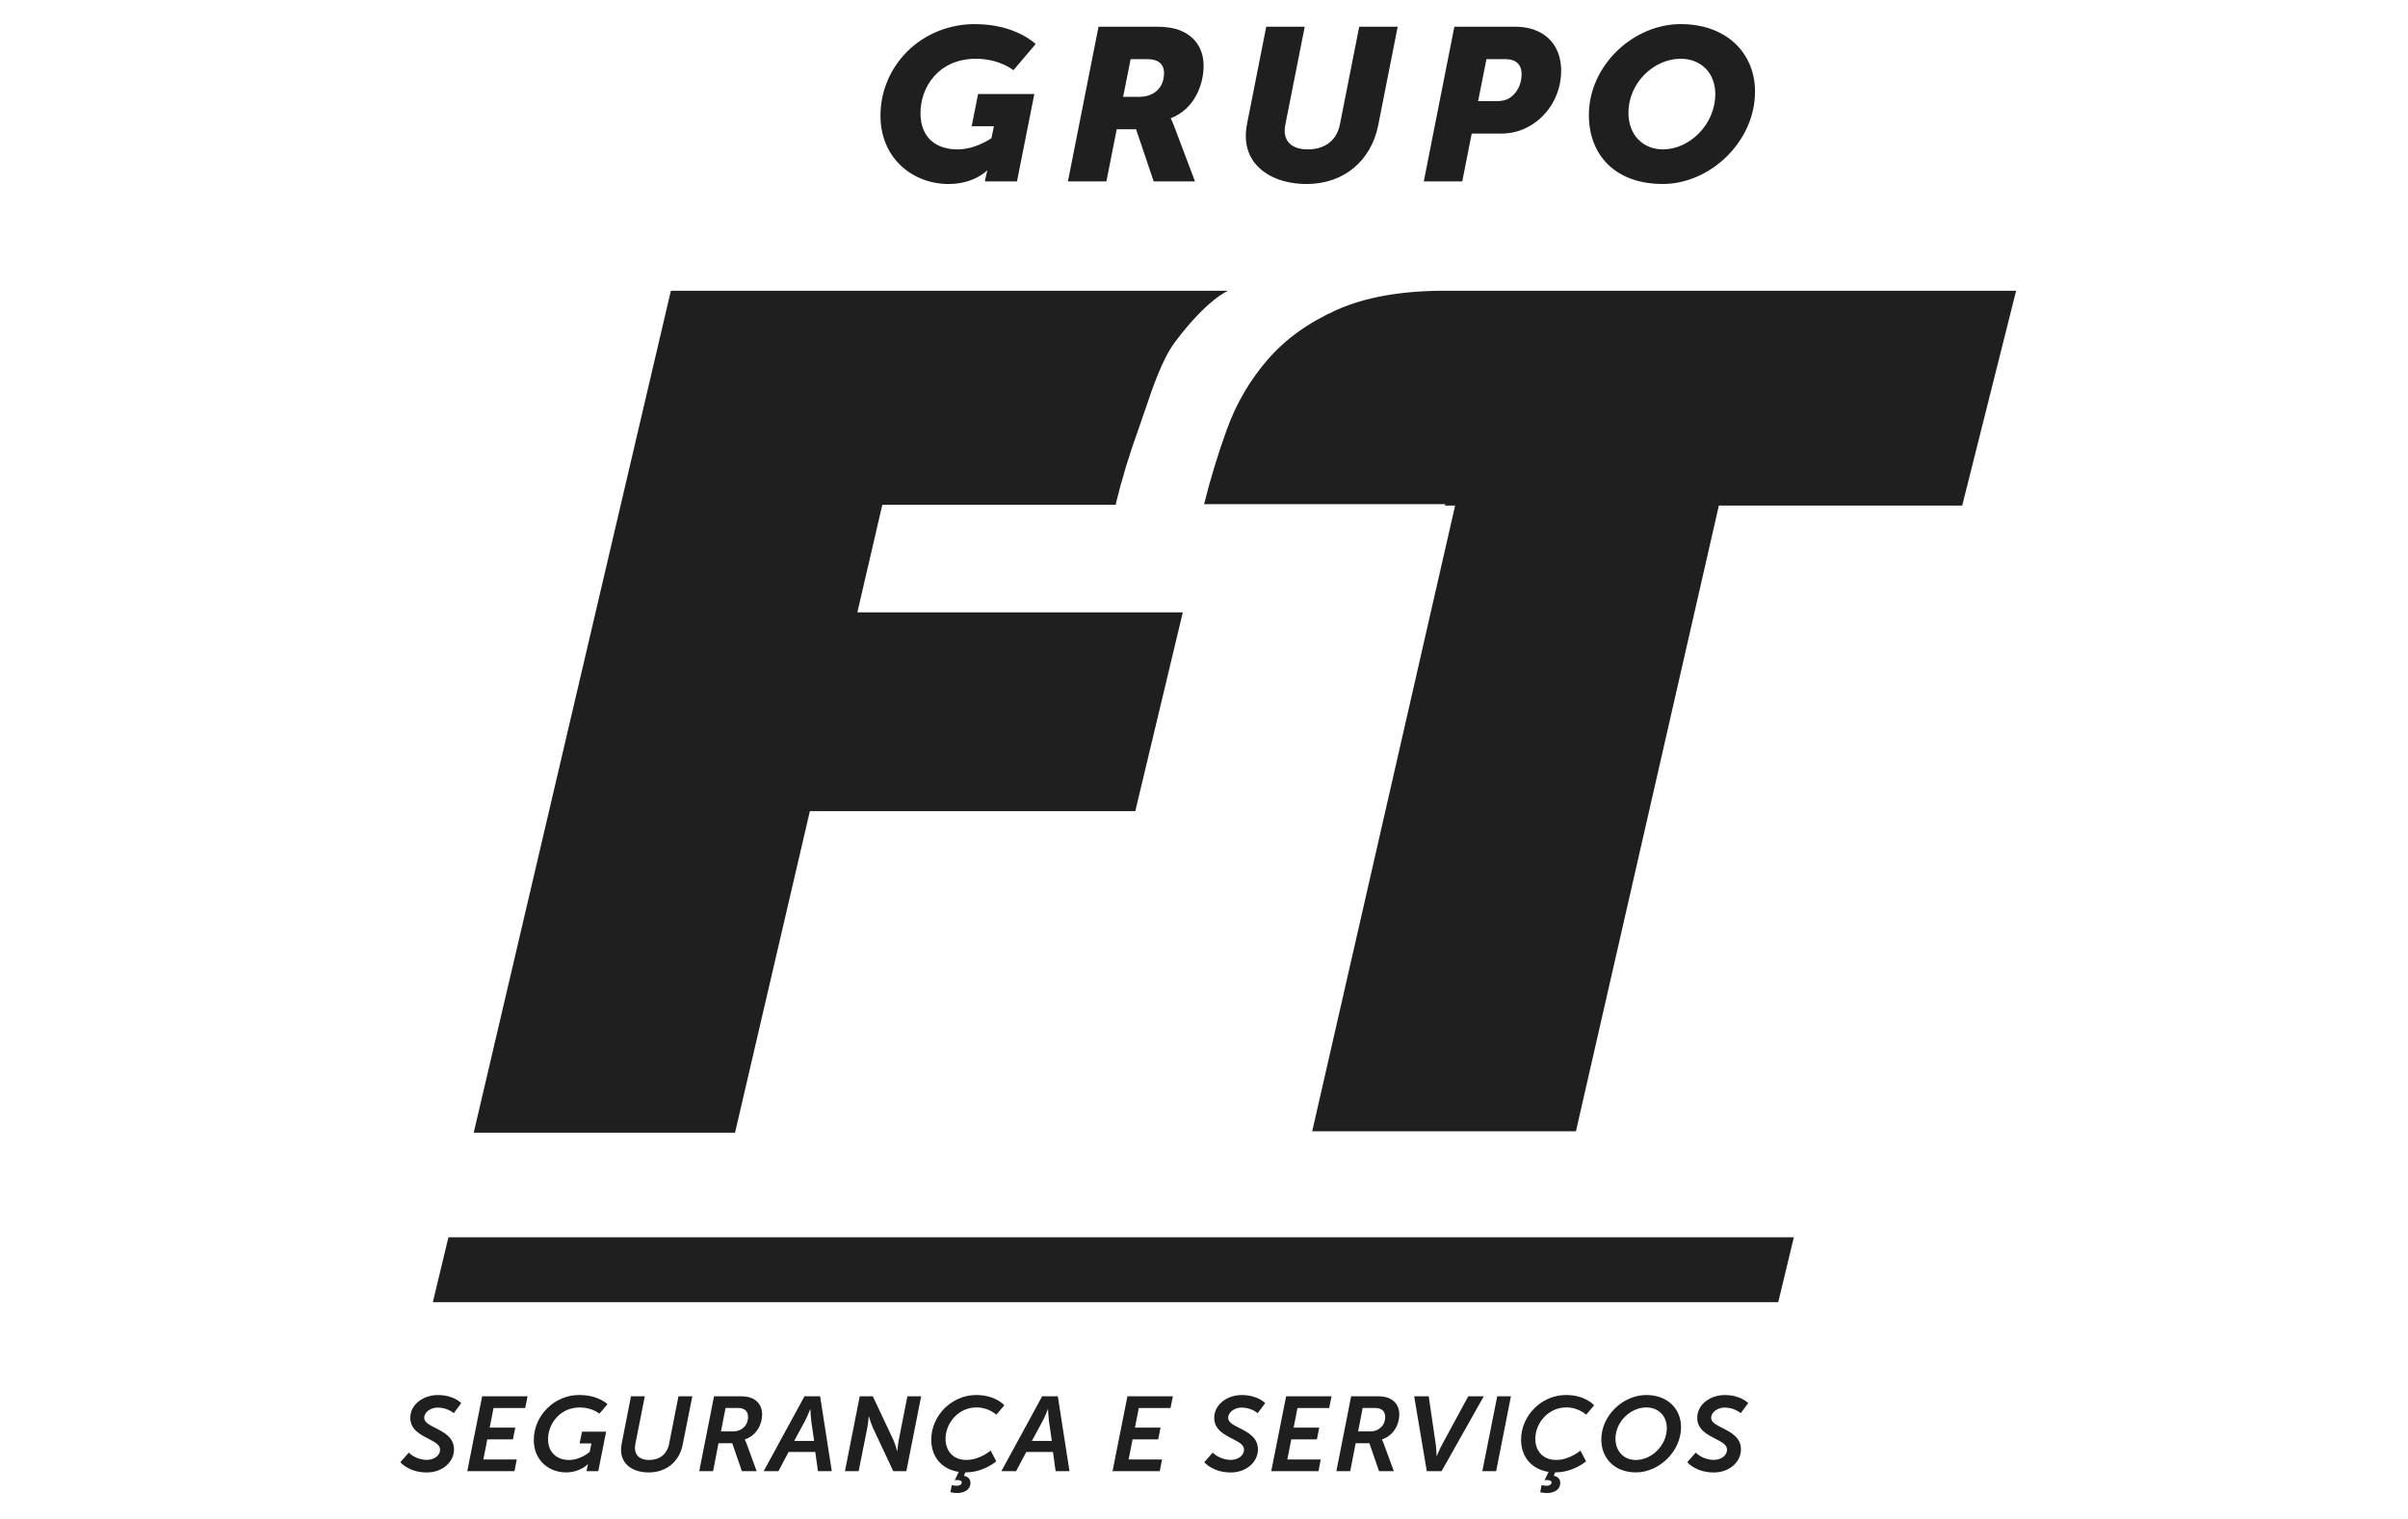 <svg width="65" height="41" viewBox="0 0 65 41" fill="none" xmlns="http://www.w3.org/2000/svg">
<path fill-rule="evenodd" clip-rule="evenodd" d="M45.374 0.651C46.584 0.651 47.374 1.416 47.374 2.473C47.374 3.822 46.164 4.966 44.883 4.966C43.601 4.966 42.889 4.184 42.889 3.103C42.889 1.778 44.076 0.65 45.375 0.65L45.374 0.651ZM44.894 4.032C45.588 4.032 46.301 3.379 46.301 2.537C46.301 1.965 45.915 1.586 45.364 1.586C44.652 1.586 43.957 2.228 43.957 3.046C43.957 3.636 44.343 4.033 44.894 4.033V4.032ZM26.324 0.651C27.416 0.651 27.956 1.188 27.956 1.188L27.357 1.895C27.357 1.895 26.977 1.586 26.348 1.586C25.334 1.586 24.847 2.351 24.847 3.052C24.847 3.752 25.31 4.033 25.843 4.033C26.342 4.033 26.763 3.729 26.763 3.729L26.829 3.407H26.229L26.402 2.537H27.92L27.452 4.896H26.586L26.609 4.779C26.627 4.692 26.65 4.604 26.65 4.604H26.639C26.639 4.604 26.3 4.967 25.6 4.967C24.669 4.967 23.767 4.3 23.767 3.121C23.767 1.778 24.865 0.65 26.324 0.65V0.651ZM30.142 13.625H23.817V13.625L23.143 16.529H31.928L30.645 21.895H21.861L19.841 30.575H12.787L18.109 7.849H33.15C33.15 7.849 32.588 8.069 31.717 9.233C31.372 9.695 31.117 10.451 30.902 11.089L30.901 11.089C30.846 11.255 30.792 11.413 30.741 11.556C30.49 12.246 30.282 12.931 30.116 13.61L30.142 13.625ZM48.001 35.149H11.684L12.105 33.397H48.422L48.001 35.149ZM15.641 37.655C16.15 37.655 16.399 37.903 16.399 37.903L16.179 38.159C16.179 38.159 15.985 37.991 15.65 37.991C15.129 37.991 14.794 38.416 14.794 38.851C14.794 39.207 15.037 39.409 15.357 39.409C15.678 39.409 15.919 39.189 15.919 39.189L15.965 38.961H15.646L15.71 38.645H16.361L16.15 39.71H15.832L15.852 39.61C15.861 39.567 15.873 39.525 15.873 39.525H15.867C15.867 39.525 15.653 39.744 15.28 39.744C14.808 39.744 14.409 39.411 14.409 38.873C14.409 38.212 14.959 37.654 15.641 37.654V37.655ZM11.035 39.21L11.034 39.21H11.035L11.035 39.21ZM11.035 39.21C11.044 39.22 11.225 39.406 11.526 39.406C11.688 39.406 11.879 39.313 11.879 39.125C11.879 38.998 11.734 38.923 11.567 38.837C11.341 38.721 11.075 38.585 11.075 38.27C11.075 37.909 11.429 37.656 11.819 37.656C12.255 37.656 12.451 37.875 12.451 37.875L12.249 38.145C12.249 38.145 12.078 37.994 11.815 37.994C11.627 37.994 11.451 38.116 11.451 38.27C11.451 38.392 11.592 38.463 11.755 38.546C11.983 38.661 12.255 38.798 12.255 39.125C12.255 39.461 11.946 39.746 11.521 39.746C11.035 39.746 10.806 39.469 10.806 39.469L11.035 39.21ZM14.241 37.69H13.015L12.613 39.711H13.888L13.949 39.395H13.047L13.154 38.852H13.845L13.909 38.536H13.218L13.321 38.006H14.177L14.241 37.69ZM17.032 37.69L16.781 38.971H16.782C16.77 39.028 16.764 39.082 16.764 39.136C16.764 39.529 17.088 39.745 17.51 39.745C17.988 39.745 18.338 39.452 18.427 38.999L18.688 37.69H18.314L18.06 38.979C18.005 39.255 17.8 39.409 17.522 39.409C17.282 39.409 17.14 39.292 17.14 39.087C17.14 39.054 17.143 39.019 17.149 38.982L17.406 37.69H17.032ZM19.275 37.69H20.001C20.111 37.69 20.212 37.705 20.296 37.741C20.47 37.815 20.573 37.972 20.573 38.179C20.573 38.456 20.414 38.754 20.105 38.854V38.859C20.105 38.859 20.125 38.888 20.151 38.962L20.425 39.711H20.026L19.766 38.956H19.395L19.248 39.711H18.875L19.274 37.689L19.275 37.69ZM19.79 38.638C20.01 38.638 20.192 38.49 20.192 38.242C20.192 38.09 20.091 38.005 19.923 38.005H19.585L19.461 38.637H19.791L19.79 38.638ZM21.716 37.69L20.614 39.711H21.012L21.287 39.193H22.007L22.08 39.711H22.453L22.138 37.69H21.716ZM21.898 38.353L21.976 38.894H21.438L21.73 38.353C21.791 38.242 21.869 38.04 21.869 38.04H21.875C21.875 38.04 21.883 38.239 21.898 38.353ZM23.207 37.69H23.56L24.11 38.857C24.165 38.974 24.217 39.17 24.217 39.17H24.222C24.222 39.17 24.239 38.977 24.263 38.857L24.494 37.69H24.865L24.465 39.711H24.112L23.566 38.547C23.51 38.427 23.456 38.234 23.456 38.234H23.45C23.45 38.234 23.433 38.427 23.41 38.547L23.178 39.711H22.808L23.207 37.69ZM25.96 40.015C25.96 40.083 25.885 40.106 25.816 40.106L25.814 40.105C25.75 40.105 25.693 40.085 25.693 40.085L25.655 40.278C25.655 40.278 25.736 40.301 25.843 40.301C25.997 40.301 26.196 40.231 26.196 40.023C26.196 39.906 26.101 39.849 26.02 39.835L26.057 39.743H26.069C26.552 39.743 26.893 39.445 26.893 39.445L26.74 39.155C26.74 39.155 26.45 39.408 26.086 39.408C25.722 39.408 25.523 39.157 25.523 38.839C25.523 38.415 25.867 37.99 26.361 37.99C26.691 37.99 26.894 38.187 26.894 38.187L27.111 37.934C27.111 37.934 26.879 37.655 26.35 37.655C25.7 37.655 25.138 38.202 25.138 38.862C25.138 39.321 25.416 39.659 25.881 39.73L25.771 39.955C25.771 39.955 25.803 39.95 25.835 39.95C25.908 39.95 25.96 39.97 25.96 40.015ZM27.03 39.711L28.131 37.69H28.554L28.869 39.711H28.495L28.423 39.193H27.703L27.428 39.711H27.03ZM28.392 38.894L28.314 38.353C28.299 38.239 28.291 38.04 28.291 38.04H28.285C28.285 38.04 28.207 38.242 28.146 38.353L27.854 38.894H28.392ZM31.66 37.69H30.434H30.433L30.031 39.711H31.306L31.367 39.395H30.465L30.572 38.852H31.263L31.327 38.536H30.636L30.74 38.006H31.596L31.66 37.69ZM32.735 39.21L32.735 39.21L32.507 39.469C32.507 39.469 32.735 39.746 33.221 39.746C33.646 39.746 33.956 39.461 33.956 39.125C33.956 38.798 33.684 38.661 33.456 38.546C33.292 38.463 33.152 38.392 33.152 38.271C33.152 38.116 33.328 37.994 33.516 37.994C33.779 37.994 33.949 38.145 33.949 38.145L34.152 37.875C34.152 37.875 33.956 37.656 33.519 37.656C33.129 37.656 32.776 37.909 32.776 38.271C32.776 38.585 33.042 38.721 33.268 38.837C33.435 38.923 33.58 38.998 33.58 39.125C33.58 39.313 33.389 39.406 33.227 39.406C32.925 39.406 32.745 39.221 32.735 39.21L32.735 39.21H32.735ZM35.943 37.69H34.717L34.315 39.711H35.59L35.651 39.395H34.749L34.856 38.852H35.547L35.611 38.536H34.919L35.023 38.006H35.879L35.943 37.69ZM36.474 37.69H37.2C37.31 37.69 37.411 37.705 37.495 37.741C37.668 37.815 37.772 37.972 37.772 38.179C37.772 38.456 37.613 38.754 37.303 38.854V38.859C37.303 38.859 37.324 38.888 37.349 38.962L37.624 39.711H37.225L36.964 38.956H36.594L36.447 39.711H36.073L36.472 37.689L36.474 37.69ZM36.989 38.638C37.208 38.638 37.391 38.49 37.391 38.242C37.391 38.09 37.289 38.005 37.122 38.005H36.783L36.66 38.637H36.989L36.989 38.638ZM38.566 37.69H38.173H38.173L38.514 39.711H38.913L40.052 37.69H39.633L38.919 39.008C38.856 39.124 38.783 39.304 38.783 39.304H38.778C38.778 39.304 38.775 39.124 38.758 39.008L38.566 37.69ZM40.415 37.69H40.785L40.386 39.711H40.013L40.415 37.69ZM41.881 40.015C41.881 40.083 41.806 40.106 41.736 40.106L41.735 40.105C41.671 40.105 41.613 40.085 41.613 40.085L41.576 40.278C41.576 40.278 41.657 40.301 41.764 40.301C41.917 40.301 42.117 40.231 42.117 40.023C42.117 39.906 42.022 39.849 41.941 39.835L41.978 39.743H41.99C42.472 39.743 42.814 39.445 42.814 39.445L42.66 39.155C42.66 39.155 42.371 39.408 42.007 39.408C41.643 39.408 41.443 39.157 41.443 38.839C41.443 38.415 41.788 37.99 42.282 37.99C42.612 37.99 42.815 38.187 42.815 38.187L43.032 37.934C43.032 37.934 42.8 37.655 42.271 37.655C41.62 37.655 41.059 38.202 41.059 38.862C41.059 39.321 41.337 39.659 41.802 39.73L41.692 39.955C41.692 39.955 41.724 39.95 41.756 39.95C41.828 39.95 41.881 39.97 41.881 40.015ZM44.44 37.655C45.004 37.655 45.377 38.02 45.377 38.523C45.377 39.184 44.778 39.744 44.159 39.744C43.592 39.744 43.225 39.371 43.225 38.856C43.225 38.207 43.815 37.655 44.44 37.655ZM44.162 39.409C44.573 39.409 44.993 39.024 44.993 38.546C44.993 38.216 44.764 37.991 44.438 37.991C44.018 37.991 43.607 38.37 43.607 38.837C43.607 39.175 43.836 39.41 44.162 39.41V39.409ZM45.773 39.21L45.773 39.21H45.774L45.773 39.21ZM45.773 39.21C45.783 39.221 45.964 39.406 46.265 39.406C46.427 39.406 46.618 39.313 46.618 39.125C46.618 38.998 46.473 38.923 46.306 38.837C46.08 38.721 45.814 38.585 45.814 38.271C45.814 37.909 46.167 37.656 46.557 37.656C46.994 37.656 47.19 37.875 47.19 37.875L46.988 38.145C46.988 38.145 46.817 37.994 46.554 37.994C46.366 37.994 46.19 38.116 46.19 38.271C46.19 38.392 46.331 38.463 46.494 38.546C46.722 38.661 46.994 38.798 46.994 39.125C46.994 39.461 46.684 39.746 46.26 39.746C45.774 39.746 45.545 39.469 45.545 39.469L45.773 39.21ZM31.231 0.721H29.653L28.827 4.897H29.865L30.144 3.489H30.667L31.142 4.897H32.257L31.712 3.454C31.646 3.273 31.605 3.203 31.605 3.203V3.191C32.252 2.939 32.489 2.274 32.489 1.778C32.489 1.31 32.252 0.978 31.854 0.82C31.676 0.75 31.463 0.721 31.231 0.721ZM31.421 1.971C31.421 2.385 31.131 2.613 30.763 2.613H30.317L30.519 1.597H30.988C31.255 1.597 31.421 1.725 31.421 1.971ZM33.664 3.332L34.18 0.721H35.219L34.696 3.361C34.685 3.419 34.678 3.472 34.678 3.524C34.678 3.857 34.916 4.032 35.301 4.032C35.758 4.032 36.079 3.799 36.168 3.361L36.69 0.721H37.728L37.201 3.39C37.01 4.33 36.287 4.967 35.266 4.967C34.382 4.967 33.629 4.517 33.629 3.671C33.629 3.56 33.641 3.449 33.665 3.332L33.664 3.332ZM40.878 0.721H39.258L38.433 4.897H39.471L39.726 3.606H40.515C40.741 3.606 40.966 3.56 41.168 3.466C41.738 3.203 42.141 2.607 42.141 1.906C42.141 1.422 41.922 1.036 41.524 0.85C41.341 0.761 41.127 0.721 40.878 0.721ZM40.753 2.642C40.658 2.707 40.533 2.73 40.403 2.73H39.899L40.124 1.597H40.646C40.931 1.597 41.074 1.755 41.074 2C41.074 2.275 40.949 2.514 40.753 2.642ZM36.089 8.362C36.856 8.02 37.828 7.848 39.005 7.848H39.007H54.422L52.967 13.646H46.398L42.54 30.536H35.421L39.279 13.646H39.134C39.093 13.646 39.049 13.648 39.004 13.649L38.999 13.649L39.02 13.608H32.503C32.668 12.941 32.873 12.267 33.119 11.588C33.371 10.891 33.737 10.265 34.217 9.709C34.697 9.154 35.32 8.705 36.089 8.362Z" fill="#1F1F1F"/>
</svg>
